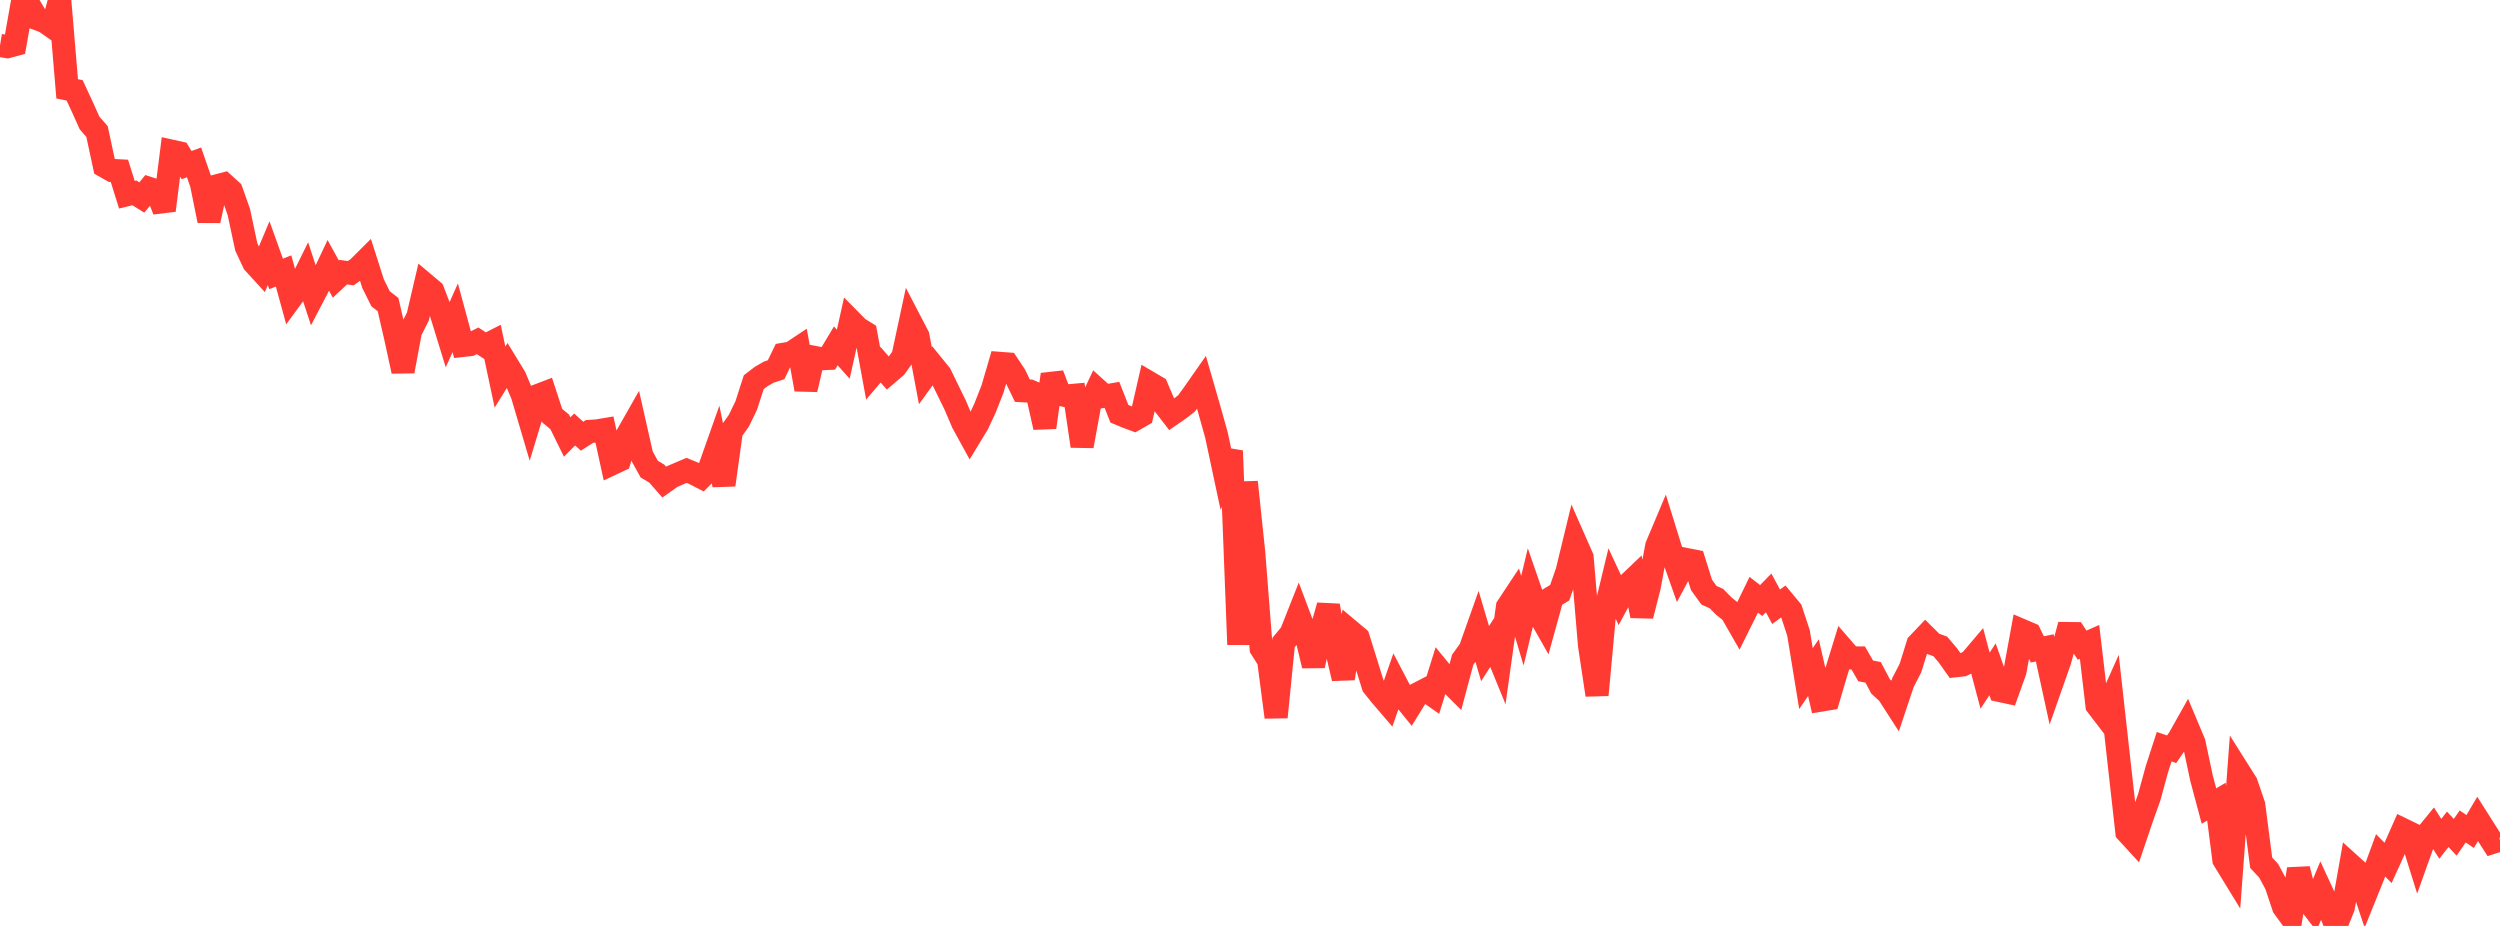 <?xml version="1.0" standalone="no"?>
<!DOCTYPE svg PUBLIC "-//W3C//DTD SVG 1.1//EN" "http://www.w3.org/Graphics/SVG/1.1/DTD/svg11.dtd">

<svg width="135" height="50" viewBox="0 0 135 50" preserveAspectRatio="none" 
  xmlns="http://www.w3.org/2000/svg"
  xmlns:xlink="http://www.w3.org/1999/xlink">


<polyline points="0.0, 2.453 0.403, 2.52 0.806, 2.41 1.209, 0.134 1.612, 0.341 2.015, 1.017 2.418, 1.166 2.821, 1.449 3.224, 0.0 3.627, 4.798 4.03, 4.879 4.433, 5.745 4.836, 6.642 5.239, 7.102 5.642, 8.975 6.045, 9.204 6.448, 9.225 6.851, 10.514 7.254, 10.415 7.657, 10.665 8.06, 10.177 8.463, 10.308 8.866, 11.36 9.269, 8.166 9.672, 8.255 10.075, 8.915 10.478, 8.768 10.881, 9.928 11.284, 11.917 11.687, 10.043 12.09, 9.938 12.493, 10.303 12.896, 11.444 13.299, 13.333 13.701, 14.191 14.104, 14.631 14.507, 13.671 14.91, 14.793 15.313, 14.63 15.716, 16.1 16.119, 15.549 16.522, 14.732 16.925, 15.962 17.328, 15.189 17.731, 14.336 18.134, 15.07 18.537, 14.694 18.94, 14.755 19.343, 14.467 19.746, 14.065 20.149, 15.325 20.552, 16.135 20.955, 16.447 21.358, 18.196 21.761, 20.047 22.164, 17.889 22.567, 17.092 22.97, 15.367 23.373, 15.706 23.776, 16.754 24.179, 18.063 24.582, 17.162 24.985, 18.652 25.388, 18.607 25.791, 18.405 26.194, 18.669 26.597, 18.464 27.0, 20.363 27.403, 19.714 27.806, 20.374 28.209, 21.337 28.612, 22.7 29.015, 21.371 29.418, 21.217 29.821, 22.448 30.224, 22.781 30.627, 23.6 31.03, 23.193 31.433, 23.554 31.836, 23.297 32.239, 23.271 32.642, 23.203 33.045, 25.045 33.448, 24.856 33.851, 23.526 34.254, 22.817 34.657, 24.604 35.06, 25.333 35.463, 25.573 35.866, 26.032 36.269, 25.746 36.672, 25.572 37.075, 25.401 37.478, 25.567 37.881, 25.774 38.284, 25.37 38.687, 24.231 39.09, 26.187 39.493, 23.288 39.896, 22.724 40.299, 21.893 40.701, 20.641 41.104, 20.332 41.507, 20.098 41.91, 19.965 42.313, 19.133 42.716, 19.065 43.119, 18.797 43.522, 21.03 43.925, 19.292 44.328, 19.37 44.731, 19.352 45.134, 18.677 45.537, 19.128 45.94, 17.319 46.343, 17.727 46.746, 17.975 47.149, 20.169 47.552, 19.695 47.955, 20.161 48.358, 19.817 48.761, 19.251 49.164, 17.371 49.567, 18.145 49.97, 20.286 50.373, 19.73 50.776, 20.227 51.179, 21.054 51.582, 21.879 51.985, 22.824 52.388, 23.559 52.791, 22.895 53.194, 22.029 53.597, 21.004 54.0, 19.624 54.403, 19.655 54.806, 20.263 55.209, 21.097 55.612, 21.118 56.015, 21.289 56.418, 23.077 56.821, 20.222 57.224, 21.285 57.627, 21.379 58.03, 21.344 58.433, 24.088 58.836, 21.887 59.239, 21.027 59.642, 21.391 60.045, 21.322 60.448, 22.344 60.851, 22.511 61.254, 22.66 61.657, 22.43 62.06, 20.668 62.463, 20.905 62.866, 21.852 63.269, 22.374 63.672, 22.097 64.075, 21.783 64.478, 21.228 64.881, 20.651 65.284, 22.048 65.687, 23.486 66.09, 25.375 66.493, 24.346 66.896, 34.804 67.299, 26.032 67.701, 29.848 68.104, 35.015 68.507, 35.654 68.91, 38.727 69.313, 34.695 69.716, 34.211 70.119, 33.193 70.522, 34.262 70.925, 35.945 71.328, 34.123 71.731, 32.707 72.134, 34.919 72.537, 36.636 72.94, 34.103 73.343, 34.441 73.746, 35.735 74.149, 37.034 74.552, 37.536 74.955, 38.006 75.358, 36.851 75.761, 37.619 76.164, 38.117 76.567, 37.463 76.97, 37.254 77.373, 37.54 77.776, 36.242 78.179, 36.732 78.582, 37.135 78.985, 35.626 79.388, 35.069 79.791, 33.932 80.194, 35.296 80.597, 34.668 81.0, 35.651 81.403, 32.77 81.806, 32.161 82.209, 33.522 82.612, 31.836 83.015, 33.001 83.418, 33.712 83.821, 32.249 84.224, 32.007 84.627, 30.847 85.03, 29.185 85.433, 30.099 85.836, 34.852 86.239, 37.529 86.642, 33.165 87.045, 31.495 87.448, 32.362 87.851, 31.615 88.254, 31.231 88.657, 33.254 89.06, 31.678 89.463, 29.487 89.866, 28.531 90.269, 29.831 90.672, 30.97 91.075, 30.218 91.478, 30.297 91.881, 31.585 92.284, 32.144 92.687, 32.324 93.09, 32.733 93.493, 33.054 93.896, 33.756 94.299, 32.946 94.701, 32.117 95.104, 32.429 95.507, 32.016 95.91, 32.766 96.313, 32.469 96.716, 32.954 97.119, 34.178 97.522, 36.644 97.925, 36.053 98.328, 37.803 98.731, 37.737 99.134, 36.37 99.537, 35.062 99.94, 35.527 100.343, 35.529 100.746, 36.228 101.149, 36.307 101.552, 37.067 101.955, 37.435 102.358, 38.061 102.761, 36.856 103.164, 36.076 103.567, 34.781 103.97, 34.358 104.373, 34.758 104.776, 34.908 105.179, 35.382 105.582, 35.95 105.985, 35.906 106.388, 35.71 106.791, 35.235 107.194, 36.758 107.597, 36.143 108.0, 37.288 108.403, 37.375 108.806, 36.254 109.209, 34.058 109.612, 34.23 110.015, 35.068 110.418, 34.986 110.821, 36.836 111.224, 35.69 111.627, 34.212 112.03, 34.217 112.433, 34.839 112.836, 34.661 113.239, 38.094 113.642, 38.619 114.045, 37.716 114.448, 41.334 114.851, 44.927 115.254, 45.366 115.657, 44.177 116.06, 43.047 116.463, 41.567 116.866, 40.322 117.269, 40.459 117.672, 39.872 118.075, 39.156 118.478, 40.116 118.881, 42.016 119.284, 43.527 119.687, 43.289 120.09, 46.425 120.493, 47.083 120.896, 41.655 121.299, 42.294 121.701, 43.473 122.104, 46.59 122.507, 47.018 122.91, 47.77 123.313, 48.979 123.716, 49.531 124.119, 46.928 124.522, 48.51 124.925, 49.034 125.328, 48.067 125.731, 48.941 126.134, 50.0 126.537, 48.997 126.94, 46.711 127.343, 47.075 127.746, 48.285 128.149, 47.286 128.552, 46.187 128.955, 46.598 129.358, 45.711 129.761, 44.801 130.164, 44.997 130.567, 46.287 130.97, 45.161 131.373, 44.666 131.776, 45.295 132.179, 44.784 132.582, 45.213 132.985, 44.629 133.388, 44.902 133.791, 44.222 134.194, 44.859 134.597, 45.489 135.0, 45.361" fill="none" stroke="#ff3a33" stroke-width="1.25"/>

</svg>